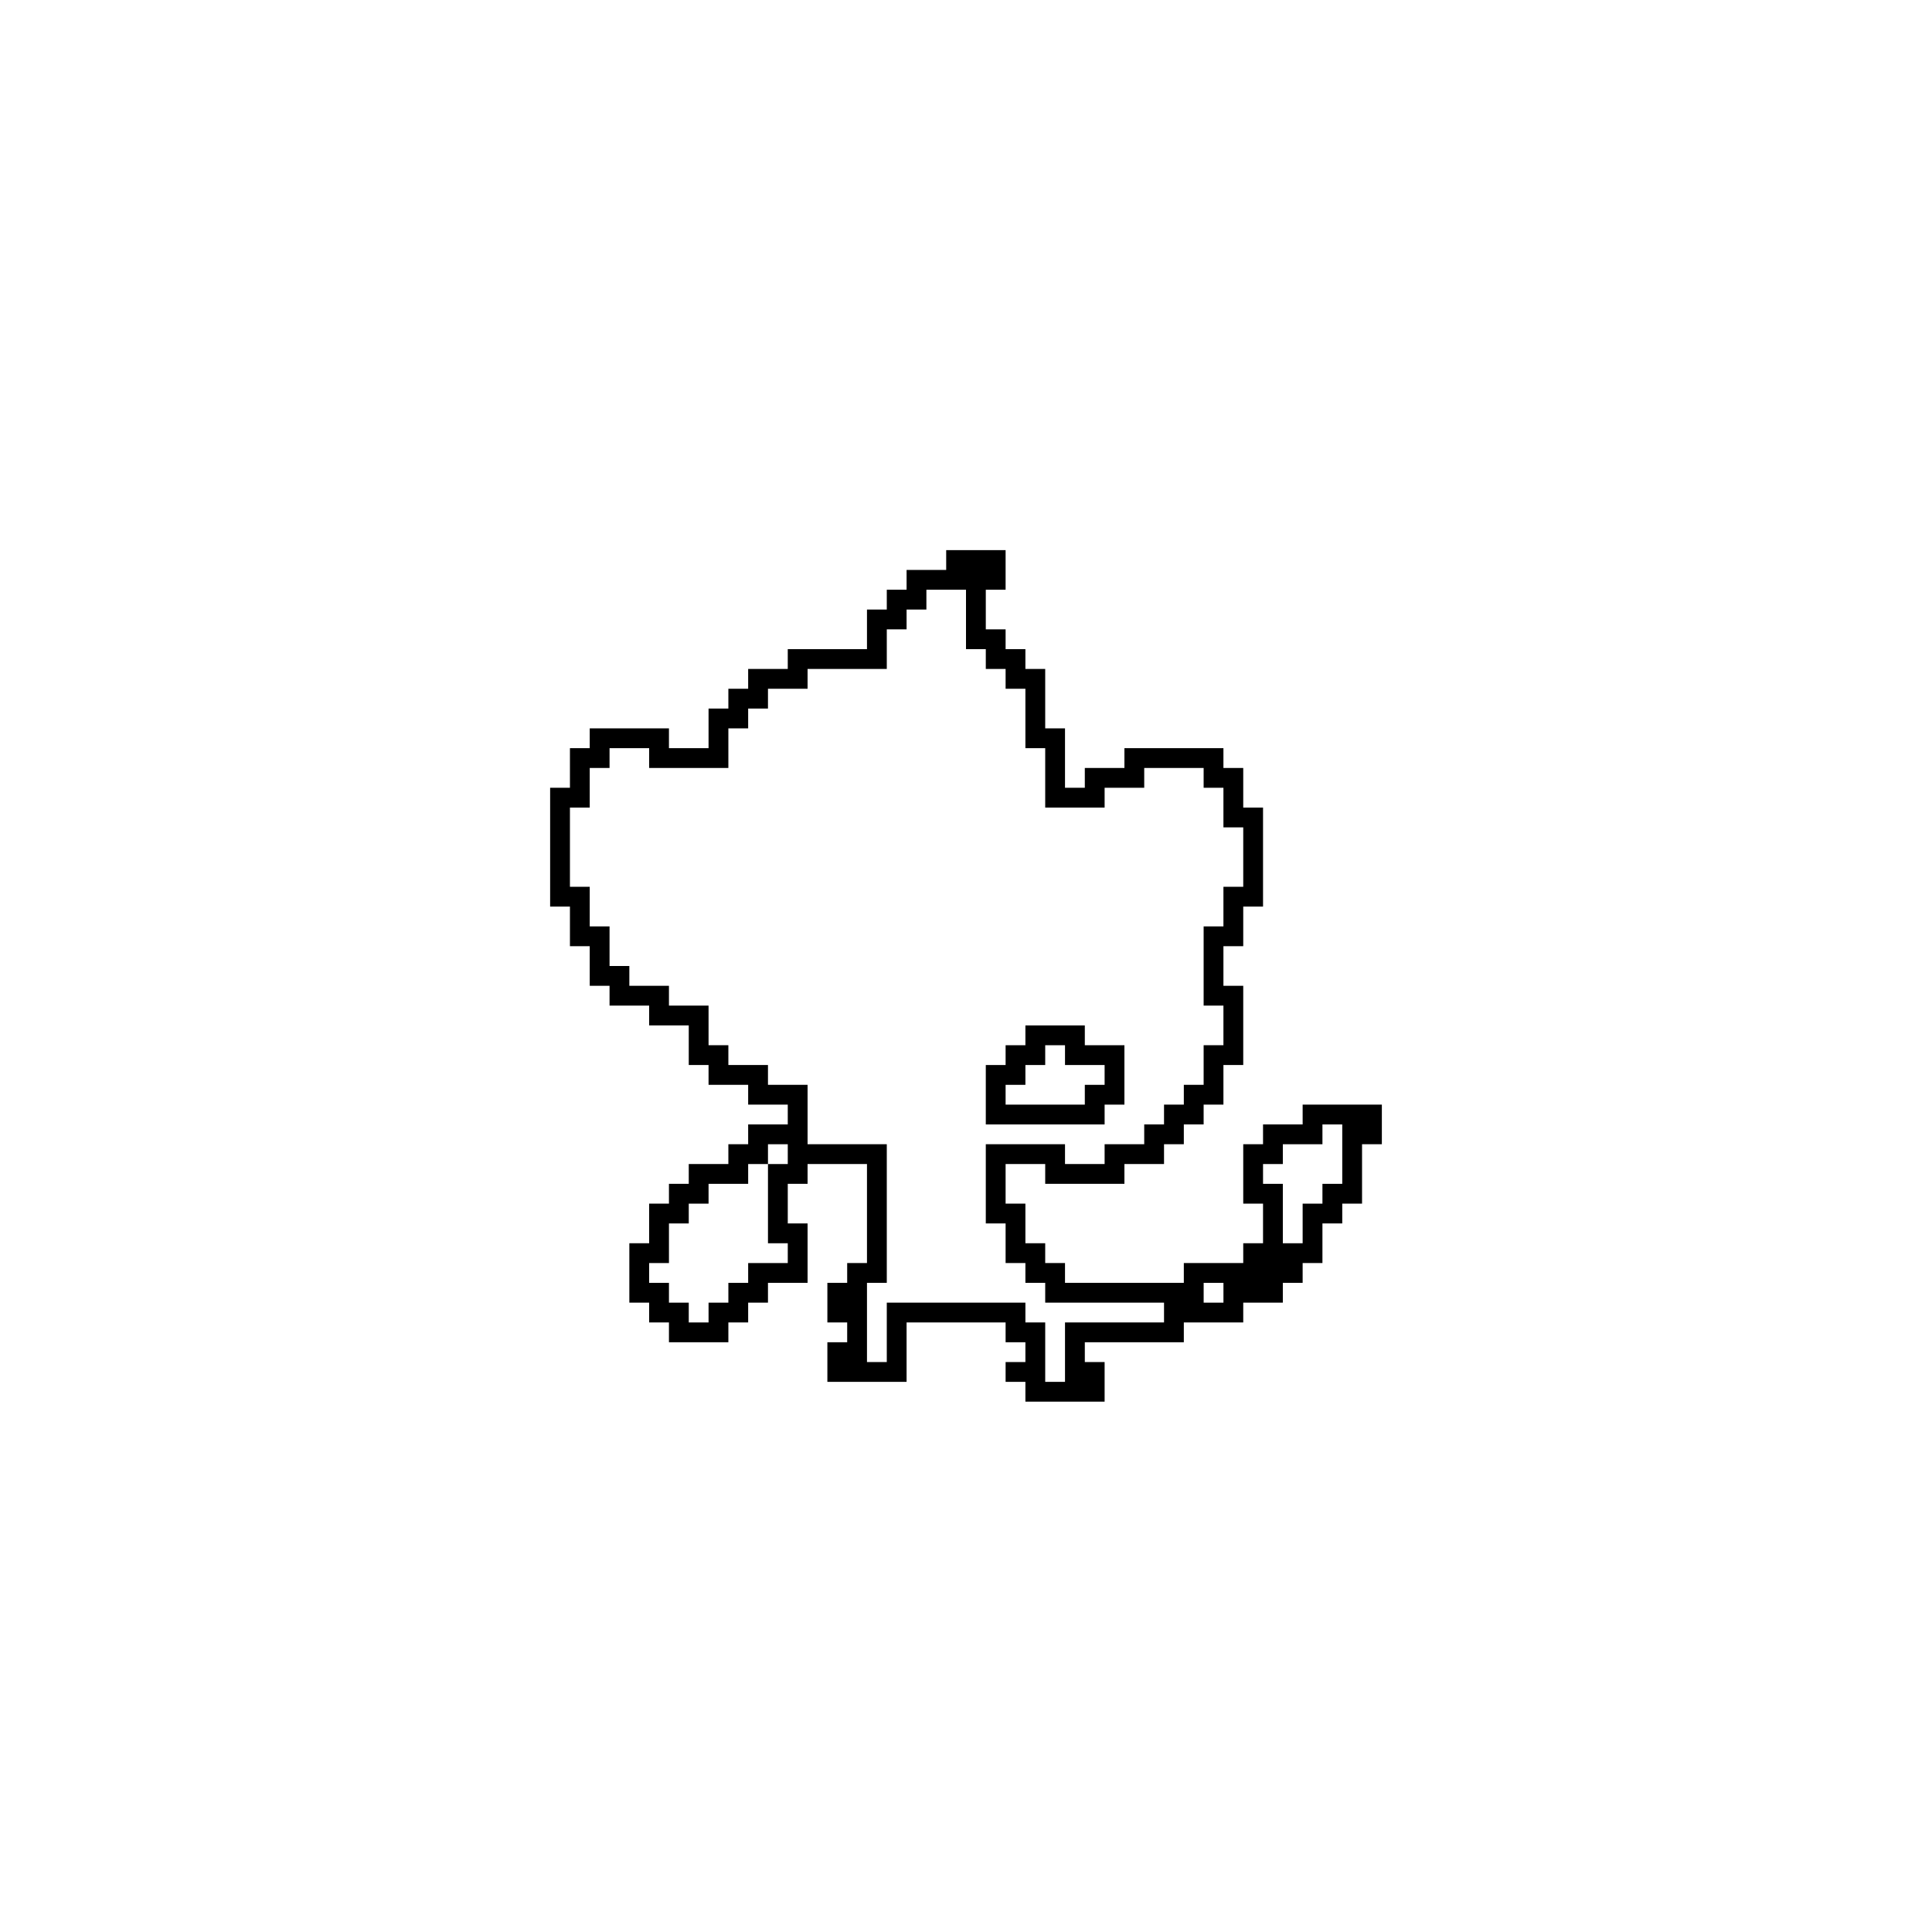 <?xml version="1.0" encoding="UTF-8"?>
<!-- Uploaded to: ICON Repo, www.iconrepo.com, Generator: ICON Repo Mixer Tools -->
<svg fill="#000000" width="800px" height="800px" version="1.1" viewBox="144 144 512 512" xmlns="http://www.w3.org/2000/svg">
 <path d="m394.75 289.79v5.25h-10.496v5.246h-5.246v5.25h-5.25v10.496h-20.992v5.246h-10.496v5.25h-5.246v5.246h-5.25v10.496h-10.496v-5.246h-20.992v5.246h-5.246v10.496h-5.25v31.488h5.25v10.496h5.246v10.496h5.25v5.25h10.496v5.246h10.496v10.496h5.246v5.25h10.496v5.246h10.496v5.25h-10.496v5.246h-5.246v5.25h-10.496v5.246h-5.25v5.25h-5.246v10.496h-5.25v15.742h5.25v5.246h5.246v5.25h15.746v-5.25h5.246v-5.246h5.25v-5.25h10.496v-15.742h-5.25v-10.496h5.25v-5.246h15.742v26.238h-5.246v5.246h-5.25v10.496h5.25v5.25h-5.25v10.496h20.992v-15.746h26.242v5.25h5.246v5.246h-5.246v5.25h5.246v5.246h20.992v-10.496h-5.246v-5.246h26.238v-5.25h15.746v-5.246h10.492v-5.25h5.25v-5.246h5.246v-10.496h5.25v-5.246h5.246v-15.746h5.25v-10.496h-20.992v5.25h-10.496v5.246h-5.246v15.746h5.246v10.496h-5.246v5.246h-15.746v5.246h-31.488v-5.246h-5.246v-5.246h-5.25v-10.496h-5.246v-10.496h10.496v5.246h20.992v-5.246h10.496v-5.25h5.246v-5.246h5.25v-5.25h5.246v-10.496h5.25v-20.992h-5.25v-10.496h5.25v-10.496h5.246v-26.238h-5.246v-10.496h-5.25v-5.25h-26.238v5.25h-10.496v5.246h-5.25v-15.742h-5.246v-15.746h-5.25v-5.246h-5.246v-5.25h-5.25v-10.496h5.25v-10.496zm-5.246 10.496h10.496v15.746h5.246v5.246h5.25v5.25h5.246v15.742h5.25v15.746h15.742v-5.25h10.496v-5.246h15.746v5.246h5.246v10.496h5.25v15.746h-5.25v10.496h-5.246v20.992h5.246v10.496h-5.246v10.496h-5.25v5.246h-5.246v5.25h-5.25v5.246h-10.496v5.25h-10.496v-5.25h-20.992v20.992h5.25v10.496h5.246v5.246h5.25v5.25h31.488v5.246h-26.242v15.746h-5.246v-15.746h-5.25v-5.246h-36.734v15.742h-5.25v-20.992h5.25v-36.734h-20.992v-15.742h-10.496v-5.25h-10.496v-5.246h-5.25v-10.496h-10.496v-5.25h-10.496v-5.246h-5.246v-10.496h-5.25v-10.496h-5.246v-20.992h5.246v-10.496h5.25v-5.25h10.496v5.25h20.992v-10.496h5.246v-5.25h5.25v-5.246h10.496v-5.25h20.992v-10.496h5.246v-5.246h5.25zm26.238 115.46v5.25h-5.246v5.246h-5.25v15.746h31.488v-5.25h5.25v-15.742h-10.496v-5.25zm5.25 5.25h5.246v5.246h10.496v5.25h-5.246v5.246h-20.992v-5.246h5.246v-5.25h5.25zm73.469 20.992h5.25v15.742h-5.25v5.25h-5.246v10.496h-5.25v-15.746h-5.246v-5.246h5.246v-5.25h10.496zm-146.94 5.246h5.246v5.25h-5.246v20.992h5.246v5.246h-10.496v5.246h-5.246v5.25h-5.25v5.246h-5.246v-5.246h-5.25v-5.25h-5.246v-5.246h5.246v-10.496h5.25v-5.246h5.246v-5.25h10.496v-5.246h5.25zm115.46 36.734h5.246v5.25h-5.246z"/>
</svg>